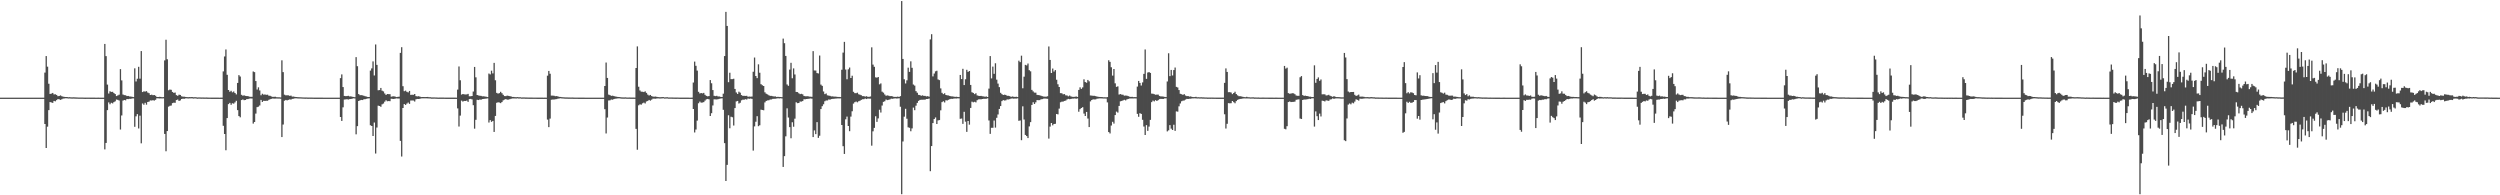 <?xml version="1.0" encoding="UTF-8"?>
<svg xmlns="http://www.w3.org/2000/svg" width="1920" height="150">
  <path d="M0 75.000h1v1.000H0zM1 75.000h1v1.000H1zM2 75.000h1v1.000H2zM3 75.000h1v1.000H3zM4 75.000h1v1.000H4zM5 75.000h1v1.000H5zM6 75.000h1v1.000H6zM7 75.000h1v1.000H7zM8 75.000h1v1.000H8zM9 75.000h1v1.000H9zM10 75.000h1v1.000H10zM11 75.000h1v1.000H11zM12 75.000h1v1.000H12zM13 75.000h1v1.000H13zM14 75.000h1v1.000H14zM15 75.000h1v1.000H15zM16 75.000h1v1.000H16zM17 75.000h1v1.000H17zM18 75.000h1v1.000H18zM19 75.000h1v1.000H19zM20 75.000h1v1.000H20zM21 75.000h1v1.000H21zM22 75.000h1v1.000H22zM23 75.000h1v1.000H23zM24 75.000h1v1.000H24zM25 75.000h1v1.000H25zM26 75.000h1v1.000H26zM27 75.000h1v1.000H27zM28 75.000h1v1.000H28zM29 75.000h1v1.000H29zM30 75.000h1v1.000H30zM31 75.000h1v1.000H31zM32 75.000h1v1.000H32zM33 75.000h1v1.000H33zM34 55.737h1v39.492H34zM35 43.034h1v70.628H35zM36 51.196h1v46.063H36zM37 64.301h1v20.261H37zM38 72.123h1v6.279H38zM39 71.886h1v6.806H39zM40 71.361h1v7.663H40zM41 72.521h1v5.008H41zM42 72.372h1v5.471H42zM43 72.907h1v4.011H43zM44 73.863h1v2.221H44zM45 73.658h1v2.619H45zM46 73.286h1v3.437H46zM47 73.864h1v2.390H47zM48 74.229h1v1.488H48zM49 74.409h1v1.204H49zM50 74.485h1v1.000H50zM51 74.513h1v1.000H51zM52 74.699h1v1.000H52zM53 74.597h1v1.000H53zM54 74.732h1v1.000H54zM55 74.753h1v1.000H55zM56 74.711h1v1.000H56zM57 74.775h1v1.000H57zM58 74.813h1v1.000H58zM59 74.843h1v1.000H59zM60 74.887h1v1.000H60zM61 74.900h1v1.000H61zM62 74.900h1v1.000H62zM63 74.898h1v1.000H63zM64 74.954h1v1.000H64zM65 74.957h1v1.000H65zM66 74.940h1v1.000H66zM67 74.942h1v1.000H67zM68 74.946h1v1.000H68zM69 74.971h1v1.000H69zM70 74.978h1v1.000H70zM71 74.968h1v1.000H71zM72 74.974h1v1.000H72zM73 74.986h1v1.000H73zM74 74.988h1v1.000H74zM75 74.983h1v1.000H75zM76 74.991h1v1.000H76zM77 74.988h1v1.000H77zM78 74.987h1v1.000H78zM79 74.989h1v1.000H79zM80 33.759h1v81.000H80zM81 43.102h1v66.691H81zM82 64.966h1v19.603H82zM83 71.807h1v6.846H83zM84 70.090h1v9.998H84zM85 70.615h1v8.314H85zM86 70.496h1v8.921H86zM87 71.477h1v6.973H87zM88 72.231h1v5.575H88zM89 73.804h1v2.628H89zM90 73.267h1v3.427H90zM91 72.683h1v4.502H91zM92 53.073h1v46.409H92zM93 61.738h1v26.945H93zM94 72.616h1v4.664H94zM95 73.045h1v3.754H95zM96 73.153h1v3.911H96zM97 73.773h1v2.268H97zM98 73.701h1v2.421H98zM99 74.063h1v1.808H99zM100 74.123h1v1.827H100zM101 74.344h1v1.298H101zM102 74.546h1v1.000H102zM103 52.465h1v44.900H103zM104 62.546h1v26.786H104zM105 60.479h1v27.172H105zM106 51.305h1v47.363H106zM107 60.416h1v28.409H107zM108 39.219h1v70.838H108zM109 70.692h1v8.749H109zM110 70.141h1v10.306H110zM111 70.352h1v8.618H111zM112 69.977h1v10.396H112zM113 71.074h1v7.276H113zM114 71.578h1v6.463H114zM115 72.955h1v4.140H115zM116 72.723h1v4.482H116zM117 73.129h1v3.817H117zM118 72.977h1v4.273H118zM119 73.523h1v3.122H119zM120 74.464h1v1.028H120zM121 74.495h1v1.021H121zM122 74.367h1v1.265H122zM123 74.462h1v1.131H123zM124 74.640h1v1.000H124zM125 74.572h1v1.000H125zM126 46.363h1v56.499H126zM127 30.525h1v85.671H127zM128 45.514h1v55.147H128zM129 69.340h1v12.582H129zM130 68.737h1v12.535H130zM131 68.958h1v12.089H131zM132 70.584h1v8.605H132zM133 71.334h1v7.501H133zM134 71.073h1v7.866H134zM135 73.061h1v3.780H135zM136 73.563h1v2.881H136zM137 72.706h1v4.794H137zM138 72.907h1v4.197H138zM139 73.923h1v2.090H139zM140 74.220h1v1.575H140zM141 74.216h1v1.660H141zM142 74.462h1v1.098H142zM143 74.535h1v1.000H143zM144 74.648h1v1.000H144zM145 74.563h1v1.000H145zM146 74.573h1v1.000H146zM147 74.480h1v1.032H147zM148 74.713h1v1.000H148zM149 74.626h1v1.000H149zM150 74.630h1v1.000H150zM151 74.861h1v1.000H151zM152 74.794h1v1.000H152zM153 74.783h1v1.000H153zM154 74.869h1v1.000H154zM155 74.829h1v1.000H155zM156 74.876h1v1.000H156zM157 74.903h1v1.000H157zM158 74.865h1v1.000H158zM159 74.923h1v1.000H159zM160 74.948h1v1.000H160zM161 74.940h1v1.000H161zM162 74.958h1v1.000H162zM163 74.972h1v1.000H163zM164 74.973h1v1.000H164zM165 74.960h1v1.000H165zM166 74.964h1v1.000H166zM167 74.974h1v1.000H167zM168 74.984h1v1.000H168zM169 74.975h1v1.000H169zM170 74.983h1v1.000H170zM171 54.850h1v41.749H171zM172 43.359h1v59.561H172zM173 38.000h1v77.428H173zM174 57.432h1v33.225H174zM175 69.134h1v10.829H175zM176 70.471h1v8.539H176zM177 69.727h1v10.775H177zM178 70.925h1v8.378H178zM179 70.260h1v9.342H179zM180 71.402h1v7.245H180zM181 72.479h1v4.910H181zM182 63.690h1v20.899H182zM183 57.704h1v31.440H183zM184 58.767h1v31.324H184zM185 72.793h1v4.064H185zM186 73.475h1v2.890H186zM187 73.206h1v3.772H187zM188 73.601h1v3.183H188zM189 73.770h1v2.340H189zM190 73.835h1v2.244H190zM191 74.234h1v1.500H191zM192 74.350h1v1.271H192zM193 74.331h1v1.330H193zM194 54.905h1v40.044H194zM195 55.411h1v38.295H195zM196 62.240h1v25.011H196zM197 68.754h1v13.529H197zM198 67.078h1v14.856H198zM199 69.472h1v11.527H199zM200 73.178h1v3.545H200zM201 71.972h1v6.311H201zM202 72.662h1v4.763H202zM203 72.540h1v4.991H203zM204 72.796h1v4.594H204zM205 72.701h1v4.735H205zM206 73.492h1v3.156H206zM207 73.588h1v2.623H207zM208 74.088h1v1.843H208zM209 74.385h1v1.249H209zM210 74.364h1v1.418H210zM211 74.303h1v1.397H211zM212 74.656h1v1.000H212zM213 74.721h1v1.000H213zM214 74.720h1v1.000H214zM215 74.806h1v1.000H215zM216 46.348h1v58.905H216zM217 55.397h1v40.224H217zM218 72.691h1v4.655H218zM219 73.219h1v3.536H219zM220 73.152h1v3.977H220zM221 73.220h1v3.476H221zM222 73.609h1v2.735H222zM223 73.438h1v3.065H223zM224 74.175h1v1.756H224zM225 74.160h1v1.685H225zM226 74.398h1v1.115H226zM227 74.495h1v1.027H227zM228 74.600h1v1.000H228zM229 74.665h1v1.000H229zM230 74.688h1v1.000H230zM231 74.749h1v1.000H231zM232 74.801h1v1.000H232zM233 74.842h1v1.000H233zM234 74.858h1v1.000H234zM235 74.844h1v1.000H235zM236 74.916h1v1.000H236zM237 74.900h1v1.000H237zM238 74.905h1v1.000H238zM239 74.921h1v1.000H239zM240 74.943h1v1.000H240zM241 74.963h1v1.000H241zM242 74.961h1v1.000H242zM243 74.966h1v1.000H243zM244 74.974h1v1.000H244zM245 74.972h1v1.000H245zM246 74.981h1v1.000H246zM247 74.980h1v1.000H247zM248 74.984h1v1.000H248zM249 74.987h1v1.000H249zM250 74.990h1v1.000H250zM251 74.989h1v1.000H251zM252 74.993h1v1.000H252zM253 74.993h1v1.000H253zM254 74.995h1v1.000H254zM255 74.996h1v1.000H255zM256 74.994h1v1.000H256zM257 74.997h1v1.000H257zM258 74.997h1v1.000H258zM259 74.997h1v1.000H259zM260 74.998h1v1.000H260zM261 59.999h1v29.857H261zM262 57.160h1v35.715H262zM263 66.842h1v15.606H263zM264 73.674h1v2.779H264zM265 73.834h1v2.520H265zM266 73.793h1v2.372H266zM267 73.572h1v2.846H267zM268 74.009h1v2.116H268zM269 73.967h1v2.043H269zM270 74.297h1v1.458H270zM271 74.465h1v1.075H271zM272 74.646h1v1.000H272zM273 43.894h1v59.272H273zM274 50.834h1v46.026H274zM275 72.253h1v5.308H275zM276 73.088h1v3.945H276zM277 73.038h1v3.727H277zM278 73.196h1v3.632H278zM279 73.551h1v2.697H279zM280 73.948h1v2.217H280zM281 74.158h1v1.731H281zM282 74.474h1v1.149H282zM283 74.510h1v1.033H283zM284 54.201h1v42.002H284zM285 52.535h1v44.252H285zM286 47.140h1v57.322H286zM287 57.972h1v36.127H287zM288 34.127h1v83.772H288zM289 49.801h1v48.133H289zM290 69.321h1v11.832H290zM291 69.150h1v12.241H291zM292 67.536h1v14.493H292zM293 69.636h1v10.512H293zM294 70.188h1v9.305H294zM295 71.789h1v6.307H295zM296 72.924h1v4.072H296zM297 72.193h1v5.595H297zM298 72.305h1v5.301H298zM299 72.351h1v5.395H299zM300 74.222h1v1.599H300zM301 74.048h1v1.887H301zM302 73.921h1v2.086H302zM303 74.206h1v1.564H303zM304 74.561h1v1.000H304zM305 74.379h1v1.275H305zM306 74.256h1v1.433H306zM307 40.622h1v67.569H307zM308 36.228h1v84.006H308zM309 66.220h1v16.701H309zM310 70.043h1v9.901H310zM311 69.592h1v11.022H311zM312 70.493h1v9.091H312zM313 70.978h1v7.783H313zM314 69.812h1v9.937H314zM315 72.850h1v4.386H315zM316 72.775h1v4.371H316zM317 72.829h1v4.395H317zM318 72.200h1v5.782H318zM319 73.811h1v2.474H319zM320 74.033h1v1.941H320zM321 73.877h1v2.164H321zM322 74.183h1v1.678H322zM323 74.566h1v1.000H323zM324 74.520h1v1.000H324zM325 74.512h1v1.000H325zM326 74.529h1v1.000H326zM327 74.494h1v1.026H327zM328 74.432h1v1.154H328zM329 74.634h1v1.000H329zM330 74.655h1v1.000H330zM331 74.812h1v1.000H331zM332 74.806h1v1.000H332zM333 74.797h1v1.000H333zM334 74.850h1v1.000H334zM335 74.861h1v1.000H335zM336 74.934h1v1.000H336zM337 74.915h1v1.000H337zM338 74.914h1v1.000H338zM339 74.906h1v1.000H339zM340 74.915h1v1.000H340zM341 74.952h1v1.000H341zM342 74.957h1v1.000H342zM343 74.965h1v1.000H343zM344 74.971h1v1.000H344zM345 74.966h1v1.000H345zM346 74.967h1v1.000H346zM347 74.968h1v1.000H347zM348 74.981h1v1.000H348zM349 74.983h1v1.000H349zM350 74.985h1v1.000H350zM351 68.794h1v14.455H351zM352 51.064h1v46.093H352zM353 61.623h1v27.152H353zM354 72.678h1v4.579H354zM355 72.194h1v5.853H355zM356 72.440h1v5.057H356zM357 72.566h1v4.999H357zM358 72.503h1v4.758H358zM359 72.108h1v6.133H359zM360 73.913h1v2.166H360zM361 73.957h1v1.997H361zM362 73.750h1v2.596H362zM363 70.323h1v10.468H363zM364 51.395h1v47.420H364zM365 59.400h1v32.618H365zM366 72.959h1v3.676H366zM367 73.321h1v3.548H367zM368 73.511h1v2.912H368zM369 73.604h1v2.981H369zM370 73.990h1v2.078H370zM371 73.948h1v2.033H371zM372 74.143h1v1.661H372zM373 74.315h1v1.403H373zM374 74.562h1v1.015H374zM375 56.477h1v37.618H375zM376 57.163h1v35.082H376zM377 54.271h1v39.347H377zM378 56.352h1v36.533H378zM379 48.268h1v53.035H379zM380 61.655h1v27.402H380zM381 71.298h1v7.635H381zM382 71.900h1v6.619H382zM383 71.551h1v7.187H383zM384 70.520h1v8.711H384zM385 71.591h1v6.812H385zM386 72.801h1v4.250H386zM387 73.778h1v2.724H387zM388 73.826h1v2.281H388zM389 73.443h1v3.082H389zM390 73.604h1v2.875H390zM391 73.830h1v2.377H391zM392 74.056h1v1.801H392zM393 74.428h1v1.189H393zM394 74.443h1v1.168H394zM395 74.607h1v1.000H395zM396 74.651h1v1.000H396zM397 74.542h1v1.000H397zM398 74.713h1v1.000H398zM399 74.638h1v1.000H399zM400 74.841h1v1.000H400zM401 74.819h1v1.000H401zM402 74.792h1v1.000H402zM403 74.859h1v1.000H403zM404 74.858h1v1.000H404zM405 74.889h1v1.000H405zM406 74.922h1v1.000H406zM407 74.916h1v1.000H407zM408 74.928h1v1.000H408zM409 74.952h1v1.000H409zM410 74.934h1v1.000H410zM411 74.936h1v1.000H411zM412 74.965h1v1.000H412zM413 74.979h1v1.000H413zM414 74.972h1v1.000H414zM415 74.975h1v1.000H415zM416 74.980h1v1.000H416zM417 74.984h1v1.000H417zM418 74.982h1v1.000H418zM419 74.989h1v1.000H419zM420 58.112h1v33.750H420zM421 54.473h1v43.184H421zM422 56.608h1v34.460H422zM423 73.399h1v3.201H423zM424 73.447h1v3.019H424zM425 73.532h1v2.886H425zM426 73.862h1v2.384H426zM427 73.780h1v2.351H427zM428 74.048h1v1.729H428zM429 74.376h1v1.242H429zM430 74.451h1v1.030H430zM431 74.622h1v1.000H431zM432 74.691h1v1.000H432zM433 74.755h1v1.000H433zM434 74.815h1v1.000H434zM435 74.810h1v1.000H435zM436 74.862h1v1.000H436zM437 74.859h1v1.000H437zM438 74.900h1v1.000H438zM439 74.877h1v1.000H439zM440 74.913h1v1.000H440zM441 74.944h1v1.000H441zM442 74.947h1v1.000H442zM443 74.947h1v1.000H443zM444 74.966h1v1.000H444zM445 74.957h1v1.000H445zM446 74.964h1v1.000H446zM447 74.974h1v1.000H447zM448 74.978h1v1.000H448zM449 74.985h1v1.000H449zM450 74.987h1v1.000H450zM451 74.988h1v1.000H451zM452 74.988h1v1.000H452zM453 74.991h1v1.000H453zM454 74.991h1v1.000H454zM455 74.993h1v1.000H455zM456 74.994h1v1.000H456zM457 74.995h1v1.000H457zM458 74.995h1v1.000H458zM459 74.995h1v1.000H459zM460 74.997h1v1.000H460zM461 74.997h1v1.000H461zM462 74.997h1v1.000H462zM463 74.998h1v1.000H463zM464 66.052h1v17.832H464zM465 48.024h1v54.496H465zM466 59.848h1v30.420H466zM467 72.667h1v4.480H467zM468 73.057h1v4.021H468zM469 73.630h1v2.825H469zM470 73.497h1v3.089H470zM471 73.797h1v2.292H471zM472 74.075h1v1.753H472zM473 74.247h1v1.458H473zM474 74.445h1v1.119H474zM475 74.475h1v1.042H475zM476 74.659h1v1.000H476zM477 74.768h1v1.000H477zM478 74.825h1v1.000H478zM479 74.823h1v1.000H479zM480 74.775h1v1.000H480zM481 74.880h1v1.000H481zM482 74.894h1v1.000H482zM483 74.870h1v1.000H483zM484 74.925h1v1.000H484zM485 74.912h1v1.000H485zM486 74.926h1v1.000H486zM487 74.942h1v1.000H487zM488 52.231h1v46.733H488zM489 35.609h1v79.393H489zM490 66.608h1v14.300H490zM491 69.480h1v10.642H491zM492 70.421h1v9.965H492zM493 70.436h1v8.943H493zM494 70.727h1v8.085H494zM495 70.148h1v9.338H495zM496 71.329h1v6.587H496zM497 72.638h1v4.885H497zM498 73.373h1v3.389H498zM499 72.903h1v4.427H499zM500 73.764h1v2.791H500zM501 74.179h1v1.580H501zM502 74.225h1v1.529H502zM503 74.148h1v1.696H503zM504 74.369h1v1.262H504zM505 74.565h1v1.000H505zM506 74.668h1v1.000H506zM507 74.674h1v1.000H507zM508 74.549h1v1.000H508zM509 74.542h1v1.000H509zM510 74.784h1v1.000H510zM511 74.682h1v1.000H511zM512 74.672h1v1.000H512zM513 74.841h1v1.000H513zM514 74.852h1v1.000H514zM515 74.846h1v1.000H515zM516 74.868h1v1.000H516zM517 74.904h1v1.000H517zM518 74.919h1v1.000H518zM519 74.907h1v1.000H519zM520 74.880h1v1.000H520zM521 74.951h1v1.000H521zM522 74.965h1v1.000H522zM523 74.959h1v1.000H523zM524 74.965h1v1.000H524zM525 74.981h1v1.000H525zM526 74.983h1v1.000H526zM527 74.973h1v1.000H527zM528 74.972h1v1.000H528zM529 74.985h1v1.000H529zM530 74.988h1v1.000H530zM531 74.982h1v1.000H531zM532 63.379h1v20.314H532zM533 47.304h1v54.412H533zM534 50.533h1v48.954H534zM535 54.210h1v38.400H535zM536 70.500h1v8.811H536zM537 71.783h1v6.253H537zM538 71.415h1v7.419H538zM539 71.736h1v7.012H539zM540 71.299h1v7.151H540zM541 72.801h1v4.458H541zM542 73.636h1v2.664H542zM543 73.975h1v1.989H543zM544 73.762h1v2.521H544zM545 61.488h1v27.609H545zM546 63.934h1v22.996H546zM547 69.153h1v11.855H547zM548 73.585h1v2.728H548zM549 73.806h1v2.532H549zM550 73.566h1v2.809H550zM551 74.092h1v2.089H551zM552 74.088h1v1.783H552zM553 74.382h1v1.278H553zM554 74.481h1v1.023H554zM555 71.950h1v12.368H555zM556 43.071h1v66.861H556zM557 9.117h1v129.866H557zM558 19.924h1v106.681H558zM559 63.118h1v25.426H559zM560 55.855h1v42.648H560zM561 60.783h1v28.870H561zM562 60.771h1v29.301H562zM563 60.476h1v35.907H563zM564 68.323h1v14.684H564zM565 71.009h1v6.879H565zM566 72.119h1v5.375H566zM567 70.382h1v9.149H567zM568 71.194h1v7.711H568zM569 73.029h1v4.007H569zM570 73.614h1v2.913H570zM571 73.594h1v3.019H571zM572 73.689h1v2.498H572zM573 73.561h1v2.877H573zM574 74.295h1v1.385H574zM575 74.113h1v1.770H575zM576 74.236h1v1.448H576zM577 74.163h1v1.765H577zM578 55.084h1v60.595H578zM579 44.181h1v52.896H579zM580 58.387h1v35.119H580zM581 60.009h1v29.237H581zM582 49.423h1v47.513H582zM583 55.864h1v40.334H583zM584 64.659h1v19.573H584zM585 65.478h1v19.011H585zM586 66.026h1v18.669H586zM587 70.919h1v7.735H587zM588 71.980h1v5.545H588zM589 72.506h1v4.603H589zM590 73.177h1v3.806H590zM591 73.643h1v2.795H591zM592 73.644h1v2.738H592zM593 73.903h1v2.014H593zM594 74.061h1v1.839H594zM595 74.047h1v1.785H595zM596 74.428h1v1.234H596zM597 74.339h1v1.109H597zM598 74.446h1v1.163H598zM599 74.475h1v1.000H599zM600 74.618h1v1.000H600zM601 29.629h1v98.600H601zM602 33.195h1v86.707H602zM603 42.966h1v61.746H603zM604 64.873h1v18.314H604zM605 65.888h1v24.364H605zM606 53.447h1v44.199H606zM607 48.213h1v57.958H607zM608 60.100h1v33.803H608zM609 52.538h1v44.809H609zM610 57.211h1v33.917H610zM611 70.589h1v7.952H611zM612 70.731h1v8.503H612zM613 71.632h1v7.458H613zM614 72.299h1v5.662H614zM615 72.048h1v5.969H615zM616 72.433h1v5.168H616zM617 73.652h1v2.582H617zM618 73.912h1v2.346H618zM619 73.946h1v2.079H619zM620 73.898h1v2.029H620zM621 74.198h1v1.575H621zM622 74.223h1v1.423H622zM623 74.322h1v1.449H623zM624 39.263h1v65.997H624zM625 54.092h1v46.038H625zM626 54.194h1v48.842H626zM627 56.114h1v37.678H627zM628 56.403h1v49.498H628zM629 42.673h1v61.549H629zM630 64.997h1v18.771H630zM631 65.963h1v15.599H631zM632 70.242h1v9.833H632zM633 72.288h1v5.462H633zM634 71.795h1v5.337H634zM635 73.201h1v3.956H635zM636 73.403h1v2.969H636zM637 73.643h1v2.920H637zM638 74.009h1v2.066H638zM639 73.986h1v1.962H639zM640 74.201h1v1.678H640zM641 74.205h1v1.502H641zM642 74.310h1v1.343H642zM643 74.458h1v1.092H643zM644 74.465h1v1.153H644zM645 74.560h1v1.000H645zM646 53.563h1v42.435H646zM647 40.422h1v71.866H647zM648 32.140h1v86.095H648zM649 53.394h1v38.238H649zM650 60.899h1v28.637H650zM651 53.271h1v43.502H651zM652 51.859h1v48.921H652zM653 59.925h1v29.626H653zM654 58.175h1v27.297H654zM655 70.516h1v9.039H655zM656 71.520h1v6.969H656zM657 71.592h1v6.399H657zM658 71.182h1v7.419H658zM659 72.377h1v5.394H659zM660 72.774h1v4.592H660zM661 73.182h1v3.511H661zM662 73.817h1v2.412H662zM663 73.824h1v2.342H663zM664 74.193h1v1.503H664zM665 73.889h1v2.184H665zM666 74.331h1v1.322H666zM667 74.324h1v1.432H667zM668 74.108h1v1.671H668zM669 36.360h1v75.510H669zM670 49.623h1v51.243H670zM671 51.296h1v46.882H671zM672 59.415h1v29.860H672zM673 59.649h1v33.961H673zM674 59.146h1v31.772H674zM675 64.771h1v19.525H675zM676 64.033h1v22.388H676zM677 70.397h1v10.672H677zM678 71.167h1v7.050H678zM679 72.550h1v5.216H679zM680 73.512h1v2.907H680zM681 73.274h1v3.629H681zM682 73.469h1v3.191H682zM683 73.812h1v2.524H683zM684 73.767h1v1.999H684zM685 73.963h1v1.920H685zM686 74.408h1v1.249H686zM687 74.415h1v1.091H687zM688 74.398h1v1.277H688zM689 74.212h1v1.417H689zM690 74.456h1v1.030H690zM691 73.806h1v8.174H691zM692 0.826h1v148.322H692zM693 45.240h1v63.397H693zM694 60.861h1v28.743H694zM695 64.095h1v19.467H695zM696 61.716h1v29.479H696zM697 51.966h1v45.805H697zM698 55.209h1v42.962H698zM699 47.123h1v53.684H699zM700 52.064h1v46.557H700zM701 64.938h1v17.703H701zM702 65.733h1v18.887H702zM703 69.965h1v11.174H703zM704 71.201h1v7.783H704zM705 72.839h1v4.647H705zM706 73.010h1v3.763H706zM707 73.585h1v3.014H707zM708 73.214h1v3.372H708zM709 73.616h1v2.918H709zM710 73.621h1v2.914H710zM711 74.011h1v2.046H711zM712 73.812h1v2.238H712zM713 74.231h1v1.440H713zM714 30.243h1v101.232H714zM715 26.249h1v85.945H715zM716 58.662h1v35.828H716zM717 56.472h1v34.938H717zM718 54.782h1v35.422H718zM719 54.324h1v40.919H719zM720 61.023h1v31.455H720zM721 61.552h1v30.652H721zM722 67.891h1v16.830H722zM723 71.254h1v7.199H723zM724 72.286h1v5.508H724zM725 71.629h1v7.090H725zM726 72.937h1v4.077H726zM727 73.206h1v3.932H727zM728 73.332h1v3.303H728zM729 73.719h1v2.408H729zM730 73.981h1v1.915H730zM731 74.043h1v1.863H731zM732 74.198h1v1.529H732zM733 74.398h1v1.212H733zM734 74.307h1v1.393H734zM735 74.454h1v1.044H735zM736 74.568h1v1.000H736zM737 57.538h1v33.693H737zM738 60.744h1v30.294H738zM739 52.840h1v42.288H739zM740 65.323h1v20.544H740zM741 60.875h1v32.587H741zM742 53.584h1v47.692H742zM743 55.203h1v37.732H743zM744 54.535h1v41.185H744zM745 65.219h1v17.697H745zM746 70.876h1v7.203H746zM747 71.380h1v7.200H747zM748 72.291h1v5.892H748zM749 71.625h1v7.021H749zM750 73.256h1v3.714H750zM751 73.556h1v2.761H751zM752 73.747h1v2.491H752zM753 73.645h1v2.657H753zM754 73.940h1v2.079H754zM755 74.059h1v1.838H755zM756 74.286h1v1.617H756zM757 74.066h1v1.784H757zM758 74.481h1v1.028H758zM759 68.053h1v24.488H759zM760 43.062h1v59.725H760zM761 60.194h1v37.948H761zM762 51.158h1v46.967H762zM763 56.667h1v35.882H763zM764 48.566h1v49.455H764zM765 61.191h1v29.304H765zM766 64.195h1v23.739H766zM767 66.894h1v16.758H767zM768 71.255h1v10.201H768zM769 72.283h1v5.395H769zM770 72.981h1v3.876H770zM771 72.717h1v4.503H771zM772 72.893h1v4.180H772zM773 73.588h1v2.748H773zM774 73.594h1v2.779H774zM775 73.820h1v2.336H775zM776 74.369h1v1.375H776zM777 74.072h1v1.555H777zM778 74.301h1v1.451H778zM779 74.423h1v1.253H779zM780 74.274h1v1.450H780zM781 74.525h1v1.000H781zM782 46.600h1v46.163H782zM783 47.715h1v44.797H783zM784 42.753h1v64.928H784zM785 67.796h1v13.847H785zM786 58.902h1v32.892H786zM787 49.829h1v53.809H787zM788 50.219h1v54.284H788zM789 48.808h1v57.247H789zM790 53.938h1v43.154H790zM791 54.801h1v39.000H791zM792 69.015h1v11.577H792zM793 70.219h1v8.329H793zM794 71.134h1v8.727H794zM795 71.149h1v7.449H795zM796 72.853h1v4.014H796zM797 73.015h1v3.953H797zM798 73.149h1v3.752H798zM799 73.517h1v2.769H799zM800 73.899h1v2.233H800zM801 74.155h1v1.627H801zM802 74.239h1v1.456H802zM803 74.261h1v1.502H803zM804 73.951h1v1.941H804zM805 35.667h1v70.763H805zM806 46.014h1v51.198H806zM807 56.066h1v38.390H807zM808 52.611h1v43.666H808zM809 54.925h1v40.326H809zM810 53.812h1v41.247H810zM811 61.246h1v26.315H811zM812 64.699h1v23.137H812zM813 66.803h1v16.590H813zM814 71.502h1v7.020H814zM815 71.609h1v6.453H815zM816 72.449h1v5.605H816zM817 72.267h1v5.255H817zM818 73.203h1v4.068H818zM819 73.341h1v3.039H819zM820 73.965h1v1.979H820zM821 73.394h1v2.788H821zM822 74.045h1v1.929H822zM823 74.352h1v1.360H823zM824 74.400h1v1.336H824zM825 74.325h1v1.260H825zM826 74.106h1v1.723H826zM827 74.439h1v1.153H827zM828 69.087h1v16.710H828zM829 67.048h1v16.784H829zM830 68.237h1v14.694H830zM831 67.127h1v15.189H831zM832 60.920h1v26.341H832zM833 63.023h1v26.040H833zM834 63.537h1v22.425H834zM835 61.370h1v29.672H835zM836 62.442h1v35.149H836zM837 73.320h1v4.572H837zM838 73.430h1v3.377H838zM839 73.577h1v2.717H839zM840 73.565h1v2.828H840zM841 73.839h1v2.496H841zM842 74.121h1v1.708H842zM843 74.347h1v1.343H843zM844 74.437h1v1.127H844zM845 74.505h1v1.052H845zM846 74.541h1v1.069H846zM847 74.676h1v1.000H847zM848 74.653h1v1.000H848zM849 74.745h1v1.000H849zM850 74.523h1v4.126H850zM851 46.274h1v55.173H851zM852 47.520h1v54.998H852zM853 51.659h1v44.767H853zM854 58.054h1v35.509H854zM855 52.989h1v41.915H855zM856 64.014h1v24.371H856zM857 66.702h1v19.002H857zM858 66.321h1v20.176H858zM859 72.610h1v8.754H859zM860 72.254h1v5.585H860zM861 72.672h1v4.842H861zM862 72.769h1v4.341H862zM863 73.481h1v3.178H863zM864 73.377h1v3.727H864zM865 73.483h1v2.836H865zM866 73.818h1v2.138H866zM867 74.228h1v1.449H867zM868 74.426h1v1.209H868zM869 74.331h1v1.267H869zM870 74.615h1v1.000H870zM871 74.558h1v1.000H871zM872 74.598h1v1.000H872zM873 66.489h1v20.945H873zM874 62.134h1v27.577H874zM875 63.708h1v23.245H875zM876 65.709h1v21.811H876zM877 63.259h1v28.752H877zM878 56.740h1v40.426H878zM879 38.000h1v65.663H879zM880 60.565h1v35.526H880zM881 55.693h1v44.790H881zM882 55.343h1v41.874H882zM883 56.037h1v36.006H883zM884 71.910h1v6.527H884zM885 71.978h1v5.282H885zM886 72.361h1v5.498H886zM887 72.748h1v4.169H887zM888 72.651h1v4.892H888zM889 72.671h1v4.227H889zM890 73.698h1v2.449H890zM891 74.035h1v1.893H891zM892 74.032h1v1.941H892zM893 74.215h1v1.760H893zM894 74.412h1v1.179H894zM895 74.542h1v1.000H895zM896 62.579h1v38.347H896zM897 40.907h1v59.196H897zM898 58.465h1v37.613H898zM899 53.695h1v45.098H899zM900 57.971h1v41.886H900zM901 53.798h1v42.020H901zM902 51.855h1v48.645H902zM903 66.707h1v18.833H903zM904 67.148h1v18.617H904zM905 69.164h1v12.495H905zM906 72.051h1v7.422H906zM907 72.354h1v5.442H907zM908 72.873h1v4.447H908zM909 72.284h1v4.867H909zM910 73.378h1v3.131H910zM911 73.834h1v2.091H911zM912 73.762h1v2.271H912zM913 74.169h1v1.644H913zM914 74.043h1v1.774H914zM915 74.450h1v1.120H915zM916 74.568h1v1.000H916zM917 74.538h1v1.000H917zM918 74.356h1v1.192H918zM919 74.675h1v1.000H919zM920 74.629h1v1.000H920zM921 74.732h1v1.000H921zM922 74.673h1v1.000H922zM923 74.759h1v1.000H923zM924 74.771h1v1.000H924zM925 74.847h1v1.000H925zM926 74.850h1v1.000H926zM927 74.915h1v1.000H927zM928 74.889h1v1.000H928zM929 74.911h1v1.000H929zM930 74.886h1v1.000H930zM931 74.923h1v1.000H931zM932 74.937h1v1.000H932zM933 74.952h1v1.000H933zM934 74.959h1v1.000H934zM935 74.969h1v1.000H935zM936 74.964h1v1.000H936zM937 74.975h1v1.000H937zM938 74.975h1v1.000H938zM939 74.979h1v1.000H939zM940 63.644h1v24.109H940zM941 52.528h1v46.164H941zM942 55.220h1v39.883H942zM943 70.788h1v8.434H943zM944 70.772h1v8.582H944zM945 71.039h1v8.196H945zM946 72.298h1v5.264H946zM947 71.423h1v7.087H947zM948 70.436h1v8.868H948zM949 72.234h1v5.444H949zM950 73.199h1v3.496H950zM951 73.861h1v2.369H951zM952 73.882h1v2.097H952zM953 74.085h1v1.789H953zM954 74.342h1v1.308H954zM955 74.547h1v1.000H955zM956 74.630h1v1.000H956zM957 74.363h1v1.260H957zM958 74.626h1v1.000H958zM959 74.684h1v1.000H959zM960 74.781h1v1.000H960zM961 74.737h1v1.000H961zM962 74.703h1v1.000H962zM963 74.858h1v1.000H963zM964 74.838h1v1.000H964zM965 74.887h1v1.000H965zM966 74.876h1v1.000H966zM967 74.937h1v1.000H967zM968 74.940h1v1.000H968zM969 74.929h1v1.000H969zM970 74.927h1v1.000H970zM971 74.942h1v1.000H971zM972 74.950h1v1.000H972zM973 74.951h1v1.000H973zM974 74.962h1v1.000H974zM975 74.970h1v1.000H975zM976 74.979h1v1.000H976zM977 74.977h1v1.000H977zM978 74.985h1v1.000H978zM979 74.982h1v1.000H979zM980 74.981h1v1.000H980zM981 74.990h1v1.000H981zM982 74.990h1v1.000H982zM983 74.987h1v1.000H983zM984 74.990h1v1.000H984zM985 74.991h1v1.000H985zM986 50.619h1v48.313H986zM987 52.701h1v46.642H987zM988 51.978h1v44.925H988zM989 71.514h1v6.880H989zM990 71.975h1v5.936H990zM991 71.826h1v6.536H991zM992 71.579h1v6.698H992zM993 71.693h1v6.522H993zM994 72.336h1v5.678H994zM995 73.347h1v3.321H995zM996 73.554h1v2.894H996zM997 73.576h1v2.695H997zM998 59.343h1v31.699H998zM999 58.425h1v32.981H999zM1000 73.022h1v3.796H1000zM1001 73.602h1v2.866H1001zM1002 73.479h1v2.976H1002zM1003 73.705h1v2.654H1003zM1004 73.855h1v2.263H1004zM1005 74.224h1v1.614H1005zM1006 74.246h1v1.710H1006zM1007 74.505h1v1.027H1007zM1008 74.486h1v1.019H1008zM1009 50.166h1v47.085H1009zM1010 63.602h1v21.952H1010zM1011 60.603h1v28.628H1011zM1012 59.442h1v32.747H1012zM1013 62.056h1v25.199H1013zM1014 61.013h1v28.414H1014zM1015 72.424h1v4.870H1015zM1016 72.412h1v5.092H1016zM1017 72.441h1v5.463H1017zM1018 73.300h1v3.754H1018zM1019 73.159h1v4.107H1019zM1020 72.815h1v4.627H1020zM1021 73.511h1v2.937H1021zM1022 73.944h1v2.276H1022zM1023 74.356h1v1.216H1023zM1024 73.845h1v2.102H1024zM1025 74.283h1v1.348H1025zM1026 74.569h1v1.000H1026zM1027 74.567h1v1.000H1027zM1028 74.612h1v1.000H1028zM1029 74.720h1v1.000H1029zM1030 74.757h1v1.000H1030zM1031 74.726h1v1.000H1031zM1032 40.646h1v67.083H1032zM1033 44.136h1v64.268H1033zM1034 60.791h1v30.169H1034zM1035 70.291h1v10.024H1035zM1036 70.944h1v8.497H1036zM1037 70.655h1v9.478H1037zM1038 70.655h1v8.211H1038zM1039 70.620h1v8.746H1039zM1040 72.790h1v5.248H1040zM1041 73.656h1v2.630H1041zM1042 73.252h1v3.461H1042zM1043 72.635h1v4.611H1043zM1044 74.241h1v1.512H1044zM1045 74.211h1v1.648H1045zM1046 74.198h1v1.647H1046zM1047 74.322h1v1.333H1047zM1048 74.580h1v1.000H1048zM1049 74.576h1v1.000H1049zM1050 74.552h1v1.000H1050zM1051 74.719h1v1.000H1051zM1052 74.601h1v1.000H1052zM1053 74.556h1v1.000H1053zM1054 74.677h1v1.000H1054zM1055 74.724h1v1.000H1055zM1056 74.856h1v1.000H1056zM1057 74.845h1v1.000H1057zM1058 74.860h1v1.000H1058zM1059 74.879h1v1.000H1059zM1060 74.888h1v1.000H1060zM1061 74.928h1v1.000H1061zM1062 74.933h1v1.000H1062zM1063 74.937h1v1.000H1063zM1064 74.931h1v1.000H1064zM1065 74.954h1v1.000H1065zM1066 74.971h1v1.000H1066zM1067 74.973h1v1.000H1067zM1068 74.970h1v1.000H1068zM1069 74.981h1v1.000H1069zM1070 74.981h1v1.000H1070zM1071 74.976h1v1.000H1071zM1072 74.976h1v1.000H1072zM1073 74.989h1v1.000H1073zM1074 74.986h1v1.000H1074zM1075 74.988h1v1.000H1075zM1076 74.990h1v1.000H1076zM1077 51.440h1v50.537H1077zM1078 47.735h1v53.518H1078zM1079 63.851h1v23.185H1079zM1080 71.639h1v6.490H1080zM1081 70.747h1v8.286H1081zM1082 71.790h1v6.370H1082zM1083 70.839h1v8.152H1083zM1084 71.077h1v7.780H1084zM1085 71.553h1v6.733H1085zM1086 72.978h1v3.854H1086zM1087 73.193h1v3.652H1087zM1088 55.590h1v35.566H1088zM1089 60.264h1v28.844H1089zM1090 57.749h1v34.142H1090zM1091 73.195h1v3.623H1091zM1092 73.513h1v3.053H1092zM1093 73.489h1v2.939H1093zM1094 73.724h1v2.553H1094zM1095 73.800h1v2.353H1095zM1096 73.830h1v2.141H1096zM1097 74.287h1v1.506H1097zM1098 74.442h1v1.108H1098zM1099 74.421h1v1.041H1099zM1100 56.187h1v35.469H1100zM1101 63.868h1v23.845H1101zM1102 49.973h1v49.656H1102zM1103 55.749h1v38.261H1103zM1104 47.538h1v55.056H1104zM1105 63.034h1v23.378H1105zM1106 70.844h1v8.317H1106zM1107 71.254h1v7.465H1107zM1108 71.874h1v6.543H1108zM1109 71.152h1v8.243H1109zM1110 72.639h1v5.028H1110zM1111 72.808h1v4.140H1111zM1112 73.372h1v3.084H1112zM1113 73.510h1v2.948H1113zM1114 73.433h1v3.354H1114zM1115 73.434h1v3.110H1115zM1116 74.239h1v1.533H1116zM1117 74.137h1v1.829H1117zM1118 74.335h1v1.346H1118zM1119 74.458h1v1.111H1119zM1120 74.631h1v1.000H1120zM1121 74.636h1v1.000H1121zM1122 53.260h1v43.519H1122zM1123 60.965h1v28.875H1123zM1124 71.738h1v7.645H1124zM1125 73.020h1v3.983H1125zM1126 72.297h1v5.037H1126zM1127 73.912h1v2.262H1127zM1128 73.239h1v3.161H1128zM1129 74.218h1v1.734H1129zM1130 74.272h1v1.478H1130zM1131 74.299h1v1.358H1131zM1132 74.548h1v1.000H1132zM1133 74.576h1v1.000H1133zM1134 74.723h1v1.000H1134zM1135 74.615h1v1.000H1135zM1136 74.725h1v1.000H1136zM1137 74.801h1v1.000H1137zM1138 74.865h1v1.000H1138zM1139 74.841h1v1.000H1139zM1140 74.857h1v1.000H1140zM1141 74.870h1v1.000H1141zM1142 74.881h1v1.000H1142zM1143 74.935h1v1.000H1143zM1144 74.910h1v1.000H1144zM1145 74.935h1v1.000H1145zM1146 74.942h1v1.000H1146zM1147 74.956h1v1.000H1147zM1148 74.959h1v1.000H1148zM1149 74.969h1v1.000H1149zM1150 74.974h1v1.000H1150zM1151 74.981h1v1.000H1151zM1152 74.986h1v1.000H1152zM1153 74.985h1v1.000H1153zM1154 74.976h1v1.000H1154zM1155 74.983h1v1.000H1155zM1156 74.992h1v1.000H1156zM1157 74.992h1v1.000H1157zM1158 74.994h1v1.000H1158zM1159 74.994h1v1.000H1159zM1160 74.995h1v1.000H1160zM1161 74.992h1v1.000H1161zM1162 74.996h1v1.000H1162zM1163 74.997h1v1.000H1163zM1164 74.996h1v1.000H1164zM1165 74.997h1v1.000H1165zM1166 74.998h1v1.000H1166zM1167 49.384h1v50.406H1167zM1168 50.880h1v50.296H1168zM1169 65.619h1v18.853H1169zM1170 73.224h1v3.712H1170zM1171 72.509h1v4.992H1171zM1172 73.337h1v3.317H1172zM1173 73.377h1v3.302H1173zM1174 73.682h1v2.795H1174zM1175 73.324h1v3.292H1175zM1176 74.296h1v1.468H1176zM1177 74.401h1v1.185H1177zM1178 74.289h1v1.407H1178zM1179 55.241h1v43.112H1179zM1180 57.947h1v32.745H1180zM1181 72.734h1v4.505H1181zM1182 73.555h1v3.213H1182zM1183 73.161h1v3.762H1183zM1184 73.417h1v3.145H1184zM1185 73.626h1v2.928H1185zM1186 73.860h1v2.285H1186zM1187 73.659h1v2.575H1187zM1188 74.316h1v1.413H1188zM1189 74.421h1v1.157H1189zM1190 60.210h1v33.955H1190zM1191 59.143h1v29.861H1191zM1192 59.632h1v30.378H1192zM1193 62.971h1v27.751H1193zM1194 57.662h1v34.545H1194zM1195 60.347h1v29.053H1195zM1196 68.816h1v12.192H1196zM1197 72.059h1v5.938H1197zM1198 71.728h1v6.408H1198zM1199 70.161h1v9.496H1199zM1200 71.961h1v6.166H1200zM1201 72.013h1v5.577H1201zM1202 73.026h1v3.852H1202zM1203 73.822h1v2.199H1203zM1204 73.683h1v2.511H1204zM1205 73.977h1v1.963H1205zM1206 74.349h1v1.280H1206zM1207 74.404h1v1.252H1207zM1208 74.387h1v1.140H1208zM1209 74.542h1v1.000H1209zM1210 74.511h1v1.000H1210zM1211 74.579h1v1.000H1211zM1212 74.620h1v1.000H1212zM1213 60.343h1v29.913H1213zM1214 36.266h1v74.325H1214zM1215 56.652h1v37.149H1215zM1216 71.751h1v6.404H1216zM1217 70.813h1v8.004H1217zM1218 70.070h1v9.911H1218zM1219 71.306h1v7.257H1219zM1220 71.780h1v6.523H1220zM1221 72.660h1v5.012H1221zM1222 73.286h1v3.508H1222zM1223 73.858h1v2.325H1223zM1224 72.623h1v4.666H1224zM1225 73.151h1v3.658H1225zM1226 73.993h1v2.031H1226zM1227 74.482h1v1.046H1227zM1228 74.326h1v1.337H1228zM1229 74.372h1v1.265H1229zM1230 74.611h1v1.000H1230zM1231 74.736h1v1.000H1231zM1232 74.581h1v1.000H1232zM1233 74.709h1v1.000H1233zM1234 74.598h1v1.000H1234zM1235 74.739h1v1.000H1235zM1236 74.695h1v1.000H1236zM1237 74.744h1v1.000H1237zM1238 74.871h1v1.000H1238zM1239 74.862h1v1.000H1239zM1240 74.858h1v1.000H1240zM1241 74.894h1v1.000H1241zM1242 74.927h1v1.000H1242zM1243 74.922h1v1.000H1243zM1244 74.923h1v1.000H1244zM1245 74.895h1v1.000H1245zM1246 74.936h1v1.000H1246zM1247 74.967h1v1.000H1247zM1248 74.968h1v1.000H1248zM1249 74.968h1v1.000H1249zM1250 74.975h1v1.000H1250zM1251 74.981h1v1.000H1251zM1252 74.972h1v1.000H1252zM1253 74.970h1v1.000H1253zM1254 74.984h1v1.000H1254zM1255 74.987h1v1.000H1255zM1256 74.984h1v1.000H1256zM1257 70.333h1v11.660H1257zM1258 54.418h1v37.998H1258zM1259 51.332h1v44.411H1259zM1260 70.433h1v8.580H1260zM1261 72.227h1v5.990H1261zM1262 72.054h1v5.587H1262zM1263 72.050h1v5.820H1263zM1264 72.937h1v4.221H1264zM1265 72.480h1v4.933H1265zM1266 73.619h1v2.833H1266zM1267 74.031h1v1.911H1267zM1268 73.578h1v2.664H1268zM1269 68.283h1v12.097H1269zM1270 53.285h1v41.077H1270zM1271 61.620h1v25.605H1271zM1272 73.405h1v3.231H1272zM1273 73.773h1v2.671H1273zM1274 73.430h1v3.037H1274zM1275 74.102h1v1.905H1275zM1276 73.923h1v2.081H1276zM1277 74.239h1v1.529H1277zM1278 74.201h1v1.710H1278zM1279 74.469h1v1.149H1279zM1280 74.512h1v1.000H1280zM1281 58.192h1v32.526H1281zM1282 59.993h1v29.372H1282zM1283 59.208h1v30.456H1283zM1284 56.290h1v38.632H1284zM1285 64.467h1v21.089H1285zM1286 66.195h1v17.616H1286zM1287 72.591h1v4.726H1287zM1288 71.740h1v6.649H1288zM1289 72.591h1v4.729H1289zM1290 73.057h1v3.982H1290zM1291 72.838h1v4.106H1291zM1292 72.788h1v4.251H1292zM1293 73.800h1v2.499H1293zM1294 73.944h1v2.386H1294zM1295 74.371h1v1.292H1295zM1296 74.352h1v1.361H1296zM1297 74.603h1v1.000H1297zM1298 74.591h1v1.000H1298zM1299 74.609h1v1.000H1299zM1300 74.708h1v1.000H1300zM1301 74.752h1v1.000H1301zM1302 74.783h1v1.000H1302zM1303 74.777h1v1.000H1303zM1304 74.772h1v1.000H1304zM1305 74.760h1v1.000H1305zM1306 74.830h1v1.000H1306zM1307 74.887h1v1.000H1307zM1308 74.858h1v1.000H1308zM1309 74.935h1v1.000H1309zM1310 74.934h1v1.000H1310zM1311 74.931h1v1.000H1311zM1312 74.948h1v1.000H1312zM1313 74.953h1v1.000H1313zM1314 74.951h1v1.000H1314zM1315 74.972h1v1.000H1315zM1316 74.961h1v1.000H1316zM1317 74.967h1v1.000H1317zM1318 74.978h1v1.000H1318zM1319 74.984h1v1.000H1319zM1320 74.986h1v1.000H1320zM1321 74.987h1v1.000H1321zM1322 74.989h1v1.000H1322zM1323 74.990h1v1.000H1323zM1324 74.990h1v1.000H1324zM1325 74.989h1v1.000H1325zM1326 57.431h1v35.895H1326zM1327 54.785h1v41.107H1327zM1328 64.012h1v20.173H1328zM1329 73.144h1v3.835H1329zM1330 73.467h1v2.998H1330zM1331 73.331h1v3.281H1331zM1332 73.550h1v2.791H1332zM1333 73.666h1v2.410H1333zM1334 74.039h1v1.874H1334zM1335 74.376h1v1.365H1335zM1336 74.376h1v1.322H1336zM1337 74.557h1v1.000H1337zM1338 74.596h1v1.000H1338zM1339 74.658h1v1.000H1339zM1340 74.743h1v1.000H1340zM1341 74.811h1v1.000H1341zM1342 74.858h1v1.000H1342zM1343 74.838h1v1.000H1343zM1344 74.866h1v1.000H1344zM1345 74.888h1v1.000H1345zM1346 74.899h1v1.000H1346zM1347 74.934h1v1.000H1347zM1348 74.948h1v1.000H1348zM1349 74.935h1v1.000H1349zM1350 74.946h1v1.000H1350zM1351 74.946h1v1.000H1351zM1352 74.965h1v1.000H1352zM1353 74.964h1v1.000H1353zM1354 74.966h1v1.000H1354zM1355 74.980h1v1.000H1355zM1356 74.980h1v1.000H1356zM1357 74.986h1v1.000H1357zM1358 74.986h1v1.000H1358zM1359 74.988h1v1.000H1359zM1360 74.987h1v1.000H1360zM1361 74.993h1v1.000H1361zM1362 74.993h1v1.000H1362zM1363 74.994h1v1.000H1363zM1364 74.995h1v1.000H1364zM1365 74.996h1v1.000H1365zM1366 74.997h1v1.000H1366zM1367 74.996h1v1.000H1367zM1368 74.997h1v1.000H1368zM1369 74.997h1v1.000H1369zM1370 65.512h1v17.865H1370zM1371 53.577h1v43.123H1371zM1372 58.376h1v31.548H1372zM1373 72.695h1v4.754H1373zM1374 73.376h1v3.329H1374zM1375 73.361h1v3.347H1375zM1376 73.729h1v2.502H1376zM1377 73.596h1v2.783H1377zM1378 73.772h1v2.380H1378zM1379 74.296h1v1.518H1379zM1380 74.294h1v1.369H1380zM1381 74.482h1v1.000H1381zM1382 74.556h1v1.000H1382zM1383 74.804h1v1.000H1383zM1384 74.641h1v1.000H1384zM1385 74.770h1v1.000H1385zM1386 74.842h1v1.000H1386zM1387 74.830h1v1.000H1387zM1388 74.840h1v1.000H1388zM1389 74.858h1v1.000H1389zM1390 74.874h1v1.000H1390zM1391 74.904h1v1.000H1391zM1392 74.924h1v1.000H1392zM1393 74.928h1v1.000H1393zM1394 58.113h1v33.736H1394zM1395 56.996h1v34.298H1395zM1396 67.166h1v15.376H1396zM1397 71.703h1v6.844H1397zM1398 71.854h1v6.236H1398zM1399 71.249h1v7.495H1399zM1400 72.549h1v4.761H1400zM1401 71.535h1v7.138H1401zM1402 73.013h1v4.112H1402zM1403 73.098h1v3.378H1403zM1404 73.581h1v2.987H1404zM1405 74.098h1v1.786H1405zM1406 74.076h1v1.862H1406zM1407 74.360h1v1.360H1407zM1408 74.566h1v1.000H1408zM1409 74.617h1v1.000H1409zM1410 74.672h1v1.000H1410zM1411 74.759h1v1.000H1411zM1412 74.817h1v1.000H1412zM1413 74.806h1v1.000H1413zM1414 74.823h1v1.000H1414zM1415 74.798h1v1.000H1415zM1416 74.816h1v1.000H1416zM1417 74.881h1v1.000H1417zM1418 74.894h1v1.000H1418zM1419 74.871h1v1.000H1419zM1420 74.923h1v1.000H1420zM1421 74.946h1v1.000H1421zM1422 74.934h1v1.000H1422zM1423 74.949h1v1.000H1423zM1424 74.954h1v1.000H1424zM1425 74.953h1v1.000H1425zM1426 74.964h1v1.000H1426zM1427 74.967h1v1.000H1427zM1428 74.974h1v1.000H1428zM1429 74.972h1v1.000H1429zM1430 74.974h1v1.000H1430zM1431 74.987h1v1.000H1431zM1432 74.985h1v1.000H1432zM1433 74.984h1v1.000H1433zM1434 74.990h1v1.000H1434zM1435 74.992h1v1.000H1435zM1436 74.994h1v1.000H1436zM1437 74.991h1v1.000H1437zM1438 70.553h1v6.659H1438zM1439 42.781h1v63.801H1439zM1440 45.645h1v55.080H1440zM1441 57.430h1v34.685H1441zM1442 70.944h1v8.056H1442zM1443 72.278h1v5.895H1443zM1444 70.156h1v8.926H1444zM1445 71.366h1v6.843H1445zM1446 70.909h1v7.841H1446zM1447 72.546h1v5.217H1447zM1448 73.781h1v2.308H1448zM1449 73.250h1v3.430H1449zM1450 72.738h1v4.530H1450zM1451 52.623h1v47.615H1451zM1452 58.017h1v34.327H1452zM1453 71.240h1v6.906H1453zM1454 73.154h1v3.440H1454zM1455 73.274h1v3.461H1455zM1456 73.664h1v2.483H1456zM1457 73.529h1v2.785H1457zM1458 73.946h1v2.010H1458zM1459 74.222h1v1.405H1459zM1460 74.351h1v1.409H1460zM1461 74.397h1v1.140H1461zM1462 74.495h1v1.018H1462zM1463 74.616h1v1.000H1463zM1464 74.596h1v1.000H1464zM1465 74.711h1v1.000H1465zM1466 65.010h1v20.968H1466zM1467 50.026h1v47.259H1467zM1468 72.400h1v5.529H1468zM1469 72.715h1v4.541H1469zM1470 72.626h1v4.973H1470zM1471 72.424h1v5.184H1471zM1472 72.905h1v4.234H1472zM1473 73.284h1v3.405H1473zM1474 73.833h1v2.471H1474zM1475 74.379h1v1.262H1475zM1476 74.301h1v1.358H1476zM1477 73.931h1v2.053H1477zM1478 74.110h1v1.866H1478zM1479 74.455h1v1.124H1479zM1480 74.503h1v1.000H1480zM1481 74.687h1v1.000H1481zM1482 74.595h1v1.000H1482zM1483 74.729h1v1.000H1483zM1484 74.836h1v1.000H1484zM1485 74.800h1v1.000H1485zM1486 74.773h1v1.000H1486zM1487 74.817h1v1.000H1487zM1488 74.893h1v1.000H1488zM1489 74.903h1v1.000H1489zM1490 74.886h1v1.000H1490zM1491 74.932h1v1.000H1491zM1492 74.940h1v1.000H1492zM1493 74.956h1v1.000H1493zM1494 74.949h1v1.000H1494zM1495 74.960h1v1.000H1495zM1496 74.945h1v1.000H1496zM1497 74.969h1v1.000H1497zM1498 74.948h1v1.000H1498zM1499 74.972h1v1.000H1499zM1500 74.985h1v1.000H1500zM1501 74.980h1v1.000H1501zM1502 74.978h1v1.000H1502zM1503 74.989h1v1.000H1503zM1504 74.989h1v1.000H1504zM1505 74.991h1v1.000H1505zM1506 74.989h1v1.000H1506zM1507 59.290h1v31.083H1507zM1508 60.868h1v31.296H1508zM1509 63.756h1v23.306H1509zM1510 73.267h1v3.533H1510zM1511 73.367h1v3.166H1511zM1512 73.726h1v2.486H1512zM1513 74.023h1v1.940H1513zM1514 74.126h1v1.920H1514zM1515 73.997h1v1.975H1515zM1516 74.142h1v1.692H1516zM1517 74.449h1v1.012H1517zM1518 74.599h1v1.000H1518zM1519 74.611h1v1.000H1519zM1520 74.626h1v1.000H1520zM1521 74.727h1v1.000H1521zM1522 74.806h1v1.000H1522zM1523 74.812h1v1.000H1523zM1524 74.866h1v1.000H1524zM1525 74.898h1v1.000H1525zM1526 74.910h1v1.000H1526zM1527 74.900h1v1.000H1527zM1528 74.936h1v1.000H1528zM1529 74.917h1v1.000H1529zM1530 74.956h1v1.000H1530zM1531 74.949h1v1.000H1531zM1532 74.965h1v1.000H1532zM1533 74.960h1v1.000H1533zM1534 74.978h1v1.000H1534zM1535 74.979h1v1.000H1535zM1536 74.976h1v1.000H1536zM1537 74.982h1v1.000H1537zM1538 74.984h1v1.000H1538zM1539 74.986h1v1.000H1539zM1540 74.990h1v1.000H1540zM1541 74.993h1v1.000H1541zM1542 74.992h1v1.000H1542zM1543 74.995h1v1.000H1543zM1544 74.994h1v1.000H1544zM1545 74.996h1v1.000H1545zM1546 74.996h1v1.000H1546zM1547 74.998h1v1.000H1547zM1548 74.997h1v1.000H1548zM1549 74.998h1v1.000H1549zM1550 74.998h1v1.000H1550zM1551 74.998h1v1.000H1551zM1552 49.870h1v49.052H1552zM1553 61.013h1v27.855H1553zM1554 71.572h1v6.747H1554zM1555 72.812h1v4.240H1555zM1556 73.122h1v3.501H1556zM1557 73.827h1v2.480H1557zM1558 73.663h1v2.884H1558zM1559 73.804h1v2.375H1559zM1560 74.223h1v1.619H1560zM1561 74.495h1v1.064H1561zM1562 74.489h1v1.023H1562zM1563 74.581h1v1.000H1563zM1564 74.662h1v1.000H1564zM1565 74.770h1v1.000H1565zM1566 74.729h1v1.000H1566zM1567 74.759h1v1.000H1567zM1568 74.851h1v1.000H1568zM1569 74.835h1v1.000H1569zM1570 74.896h1v1.000H1570zM1571 74.892h1v1.000H1571zM1572 74.916h1v1.000H1572zM1573 74.936h1v1.000H1573zM1574 74.929h1v1.000H1574zM1575 43.833h1v63.400H1575zM1576 45.001h1v57.259H1576zM1577 54.174h1v44.785H1577zM1578 71.456h1v6.843H1578zM1579 72.406h1v5.145H1579zM1580 71.527h1v6.919H1580zM1581 71.247h1v7.794H1581zM1582 71.943h1v5.969H1582zM1583 72.798h1v4.329H1583zM1584 73.628h1v2.875H1584zM1585 73.380h1v3.054H1585zM1586 72.977h1v4.149H1586zM1587 72.886h1v4.124H1587zM1588 74.226h1v1.660H1588zM1589 74.230h1v1.558H1589zM1590 74.241h1v1.487H1590zM1591 74.560h1v1.000H1591zM1592 74.602h1v1.000H1592zM1593 74.681h1v1.000H1593zM1594 74.642h1v1.000H1594zM1595 74.615h1v1.000H1595zM1596 74.673h1v1.000H1596zM1597 74.682h1v1.000H1597zM1598 74.793h1v1.000H1598zM1599 74.791h1v1.000H1599zM1600 74.828h1v1.000H1600zM1601 74.940h1v1.000H1601zM1602 74.877h1v1.000H1602zM1603 74.883h1v1.000H1603zM1604 74.909h1v1.000H1604zM1605 74.945h1v1.000H1605zM1606 74.941h1v1.000H1606zM1607 74.912h1v1.000H1607zM1608 74.956h1v1.000H1608zM1609 74.969h1v1.000H1609zM1610 74.962h1v1.000H1610zM1611 74.966h1v1.000H1611zM1612 74.976h1v1.000H1612zM1613 74.981h1v1.000H1613zM1614 74.987h1v1.000H1614zM1615 74.976h1v1.000H1615zM1616 74.990h1v1.000H1616zM1617 74.989h1v1.000H1617zM1618 74.988h1v1.000H1618zM1619 74.988h1v1.000H1619zM1620 54.943h1v40.674H1620zM1621 49.587h1v53.229H1621zM1622 53.573h1v41.741H1622zM1623 71.834h1v6.480H1623zM1624 70.837h1v8.135H1624zM1625 71.516h1v7.493H1625zM1626 71.999h1v6.099H1626zM1627 71.446h1v7.133H1627zM1628 72.460h1v4.890H1628zM1629 72.811h1v4.346H1629zM1630 73.999h1v2.187H1630zM1631 73.440h1v3.035H1631zM1632 58.048h1v36.500H1632zM1633 62.397h1v24.426H1633zM1634 68.491h1v13.135H1634zM1635 73.733h1v2.778H1635zM1636 73.505h1v2.859H1636zM1637 73.963h1v2.023H1637zM1638 73.881h1v2.179H1638zM1639 74.003h1v2.106H1639zM1640 74.088h1v1.823H1640zM1641 74.304h1v1.312H1641zM1642 44.621h1v59.226H1642zM1643 11.891h1v137.230H1643zM1644 21.740h1v103.642H1644zM1645 32.035h1v86.033H1645zM1646 57.557h1v41.088H1646zM1647 52.916h1v41.199H1647zM1648 55.996h1v37.844H1648zM1649 59.205h1v33.080H1649zM1650 56.375h1v35.288H1650zM1651 56.716h1v42.002H1651zM1652 62.936h1v21.142H1652zM1653 70.256h1v8.860H1653zM1654 48.472h1v43.372H1654zM1655 49.349h1v43.479H1655zM1656 71.964h1v10.122H1656zM1657 54.740h1v43.316H1657zM1658 42.950h1v55.860H1658zM1659 61.160h1v31.124H1659zM1660 49.203h1v54.446H1660zM1661 60.115h1v31.343H1661zM1662 70.077h1v11.499H1662zM1663 67.526h1v15.864H1663zM1664 62.761h1v36.376H1664zM1665 27.668h1v99.513H1665zM1666 63.164h1v31.130H1666zM1667 67.065h1v14.425H1667zM1668 64.476h1v20.764H1668zM1669 63.079h1v21.108H1669zM1670 52.937h1v49.252H1670zM1671 47.767h1v51.865H1671zM1672 59.057h1v34.283H1672zM1673 40.248h1v64.841H1673zM1674 55.163h1v39.238H1674zM1675 63.291h1v28.172H1675zM1676 58.930h1v26.844H1676zM1677 53.856h1v39.817H1677zM1678 67.157h1v13.996H1678zM1679 61.255h1v37.318H1679zM1680 61.990h1v29.875H1680zM1681 57.855h1v36.950H1681zM1682 55.843h1v43.658H1682zM1683 61.903h1v25.772H1683zM1684 66.857h1v15.031H1684zM1685 62.101h1v26.273H1685zM1686 61.512h1v23.659H1686zM1687 71.810h1v6.061H1687zM1688 71.706h1v6.068H1688zM1689 73.023h1v4.531H1689zM1690 62.070h1v28.007H1690zM1691 51.661h1v45.770H1691zM1692 58.986h1v30.773H1692zM1693 55.577h1v35.009H1693zM1694 49.003h1v52.668H1694zM1695 66.015h1v15.179H1695zM1696 53.822h1v36.523H1696zM1697 54.336h1v37.626H1697zM1698 61.534h1v29.942H1698zM1699 50.639h1v46.594H1699zM1700 62.398h1v33.616H1700zM1701 50.874h1v47.997H1701zM1702 51.608h1v44.494H1702zM1703 55.935h1v35.840H1703zM1704 48.134h1v48.461H1704zM1705 46.321h1v61.366H1705zM1706 55.773h1v39.763H1706zM1707 53.485h1v46.271H1707zM1708 36.532h1v67.520H1708zM1709 51.331h1v45.881H1709zM1710 60.934h1v30.820H1710zM1711 59.814h1v28.722H1711zM1712 53.696h1v44.917H1712zM1713 60.424h1v31.150H1713zM1714 60.485h1v31.878H1714zM1715 58.604h1v39.940H1715zM1716 60.908h1v28.450H1716zM1717 70.529h1v8.039H1717zM1718 70.888h1v10.967H1718zM1719 64.434h1v22.645H1719zM1720 67.164h1v15.907H1720zM1721 67.904h1v13.330H1721zM1722 65.726h1v17.407H1722zM1723 64.520h1v23.446H1723zM1724 62.592h1v27.958H1724zM1725 64.734h1v24.050H1725zM1726 64.484h1v20.687H1726zM1727 68.440h1v14.302H1727zM1728 67.000h1v16.732H1728zM1729 64.476h1v22.344H1729zM1730 65.769h1v19.776H1730zM1731 66.270h1v16.721H1731zM1732 67.089h1v17.564H1732zM1733 70.410h1v10.151H1733zM1734 68.773h1v12.591H1734zM1735 72.579h1v4.695H1735zM1736 73.542h1v2.836H1736zM1737 73.197h1v3.678H1737zM1738 73.066h1v4.142H1738zM1739 73.799h1v2.174H1739zM1740 74.226h1v1.513H1740zM1741 74.337h1v1.241H1741zM1742 74.408h1v1.197H1742zM1743 74.444h1v1.106H1743zM1744 74.429h1v1.108H1744zM1745 74.545h1v1.000H1745zM1746 74.598h1v1.000H1746zM1747 74.676h1v1.000H1747zM1748 74.631h1v1.000H1748zM1749 74.773h1v1.000H1749zM1750 74.742h1v1.000H1750zM1751 74.812h1v1.000H1751zM1752 74.864h1v1.000H1752zM1753 74.816h1v1.000H1753zM1754 62.599h1v25.931H1754zM1755 51.999h1v47.926H1755zM1756 40.466h1v67.381H1756zM1757 54.425h1v45.656H1757zM1758 42.188h1v69.054H1758zM1759 52.606h1v42.375H1759zM1760 64.822h1v29.601H1760zM1761 54.352h1v41.791H1761zM1762 53.778h1v39.661H1762zM1763 55.666h1v37.813H1763zM1764 37.139h1v76.248H1764zM1765 44.986h1v61.841H1765zM1766 51.332h1v44.359H1766zM1767 39.928h1v68.699H1767zM1768 51.109h1v48.268H1768zM1769 59.360h1v30.424H1769zM1770 46.291h1v57.731H1770zM1771 59.127h1v33.463H1771zM1772 50.629h1v50.151H1772zM1773 45.736h1v59.517H1773zM1774 62.212h1v27.189H1774zM1775 46.587h1v54.227H1775zM1776 60.175h1v30.965H1776zM1777 59.823h1v32.911H1777zM1778 62.794h1v24.554H1778zM1779 64.138h1v22.145H1779zM1780 61.322h1v26.804H1780zM1781 54.303h1v42.817H1781zM1782 56.641h1v34.364H1782zM1783 46.215h1v58.512H1783zM1784 49.537h1v49.451H1784zM1785 55.275h1v40.588H1785zM1786 48.713h1v58.526H1786zM1787 58.817h1v33.634H1787zM1788 58.021h1v34.206H1788zM1789 59.049h1v33.434H1789zM1790 65.566h1v20.609H1790zM1791 65.490h1v19.455H1791zM1792 61.879h1v26.414H1792zM1793 61.201h1v27.005H1793zM1794 55.457h1v39.581H1794zM1795 52.386h1v47.059H1795zM1796 61.574h1v29.893H1796zM1797 52.473h1v45.574H1797zM1798 53.668h1v42.493H1798zM1799 62.839h1v23.669H1799zM1800 56.716h1v36.248H1800zM1801 63.237h1v23.307H1801zM1802 63.975h1v21.188H1802zM1803 56.971h1v36.082H1803zM1804 68.032h1v14.032H1804zM1805 54.022h1v41.279H1805zM1806 59.352h1v29.778H1806zM1807 68.159h1v15.210H1807zM1808 59.454h1v33.696H1808zM1809 68.257h1v13.229H1809zM1810 67.533h1v15.830H1810zM1811 65.963h1v18.195H1811zM1812 63.942h1v20.250H1812zM1813 57.040h1v35.606H1813zM1814 56.585h1v37.150H1814zM1815 67.662h1v16.479H1815zM1816 57.769h1v38.478H1816zM1817 57.022h1v38.258H1817zM1818 66.513h1v19.001H1818zM1819 63.988h1v25.143H1819zM1820 63.141h1v26.793H1820zM1821 70.301h1v9.754H1821zM1822 68.754h1v12.527H1822zM1823 70.327h1v9.516H1823zM1824 64.256h1v20.052H1824zM1825 64.962h1v19.982H1825zM1826 66.559h1v17.572H1826zM1827 61.607h1v26.240H1827zM1828 60.357h1v27.323H1828zM1829 67.723h1v14.409H1829zM1830 64.593h1v20.570H1830zM1831 64.653h1v19.737H1831zM1832 66.996h1v15.523H1832zM1833 63.411h1v22.762H1833zM1834 68.078h1v13.762H1834zM1835 65.525h1v18.490H1835zM1836 61.239h1v24.632H1836zM1837 70.441h1v9.490H1837zM1838 67.439h1v15.170H1838zM1839 67.322h1v16.002H1839zM1840 71.893h1v6.607H1840zM1841 71.603h1v7.010H1841zM1842 71.675h1v7.023H1842zM1843 69.507h1v10.502H1843zM1844 67.475h1v14.998H1844zM1845 67.553h1v15.217H1845zM1846 66.276h1v16.730H1846zM1847 67.288h1v15.687H1847zM1848 67.533h1v14.657H1848zM1849 67.789h1v14.750H1849zM1850 67.520h1v14.652H1850zM1851 70.951h1v7.770H1851zM1852 71.048h1v7.718H1852zM1853 71.344h1v6.595H1853zM1854 72.922h1v4.186H1854zM1855 72.020h1v6.225H1855zM1856 71.482h1v7.036H1856zM1857 70.147h1v9.989H1857zM1858 69.203h1v11.828H1858zM1859 69.927h1v10.026H1859zM1860 69.357h1v11.146H1860zM1861 69.271h1v11.219H1861zM1862 72.687h1v4.495H1862zM1863 70.440h1v8.571H1863zM1864 70.878h1v7.951H1864zM1865 73.517h1v2.917H1865zM1866 70.555h1v8.610H1866zM1867 71.596h1v6.662H1867zM1868 72.160h1v5.478H1868zM1869 71.987h1v6.420H1869zM1870 72.830h1v4.258H1870zM1871 73.171h1v3.507H1871zM1872 73.416h1v3.276H1872zM1873 73.728h1v2.802H1873zM1874 73.226h1v3.713H1874zM1875 73.447h1v3.307H1875zM1876 73.538h1v3.080H1876zM1877 72.403h1v5.406H1877zM1878 72.555h1v4.977H1878zM1879 72.764h1v4.566H1879zM1880 72.800h1v4.364H1880zM1881 73.189h1v3.579H1881zM1882 73.255h1v3.443H1882zM1883 73.212h1v3.623H1883zM1884 74.213h1v1.636H1884zM1885 74.433h1v1.232H1885zM1886 74.283h1v1.464H1886zM1887 74.309h1v1.497H1887zM1888 73.622h1v2.851H1888zM1889 73.782h1v2.465H1889zM1890 74.136h1v1.684H1890zM1891 73.495h1v2.964H1891zM1892 73.917h1v2.119H1892zM1893 74.204h1v1.565H1893zM1894 74.045h1v1.722H1894zM1895 74.572h1v1.000H1895zM1896 74.350h1v1.305H1896zM1897 74.509h1v1.000H1897zM1898 74.681h1v1.000H1898zM1899 74.478h1v1.043H1899zM1900 74.611h1v1.000H1900zM1901 74.541h1v1.000H1901zM1902 74.765h1v1.000H1902zM1903 74.830h1v1.000H1903zM1904 74.843h1v1.000H1904zM1905 74.830h1v1.000H1905zM1906 74.838h1v1.000H1906zM1907 74.834h1v1.000H1907zM1908 74.860h1v1.000H1908zM1909 74.865h1v1.000H1909zM1910 74.843h1v1.000H1910zM1911 74.920h1v1.000H1911zM1912 74.946h1v1.000H1912zM1913 74.929h1v1.000H1913zM1914 74.972h1v1.000H1914zM1915 74.979h1v1.000H1915zM1916 74.983h1v1.000H1916zM1917 74.983h1v1.000H1917zM1918 74.985h1v1.000H1918zM1919 74.990h1v1.000H1919z" fill="#4a4a4a"></path>
</svg>
